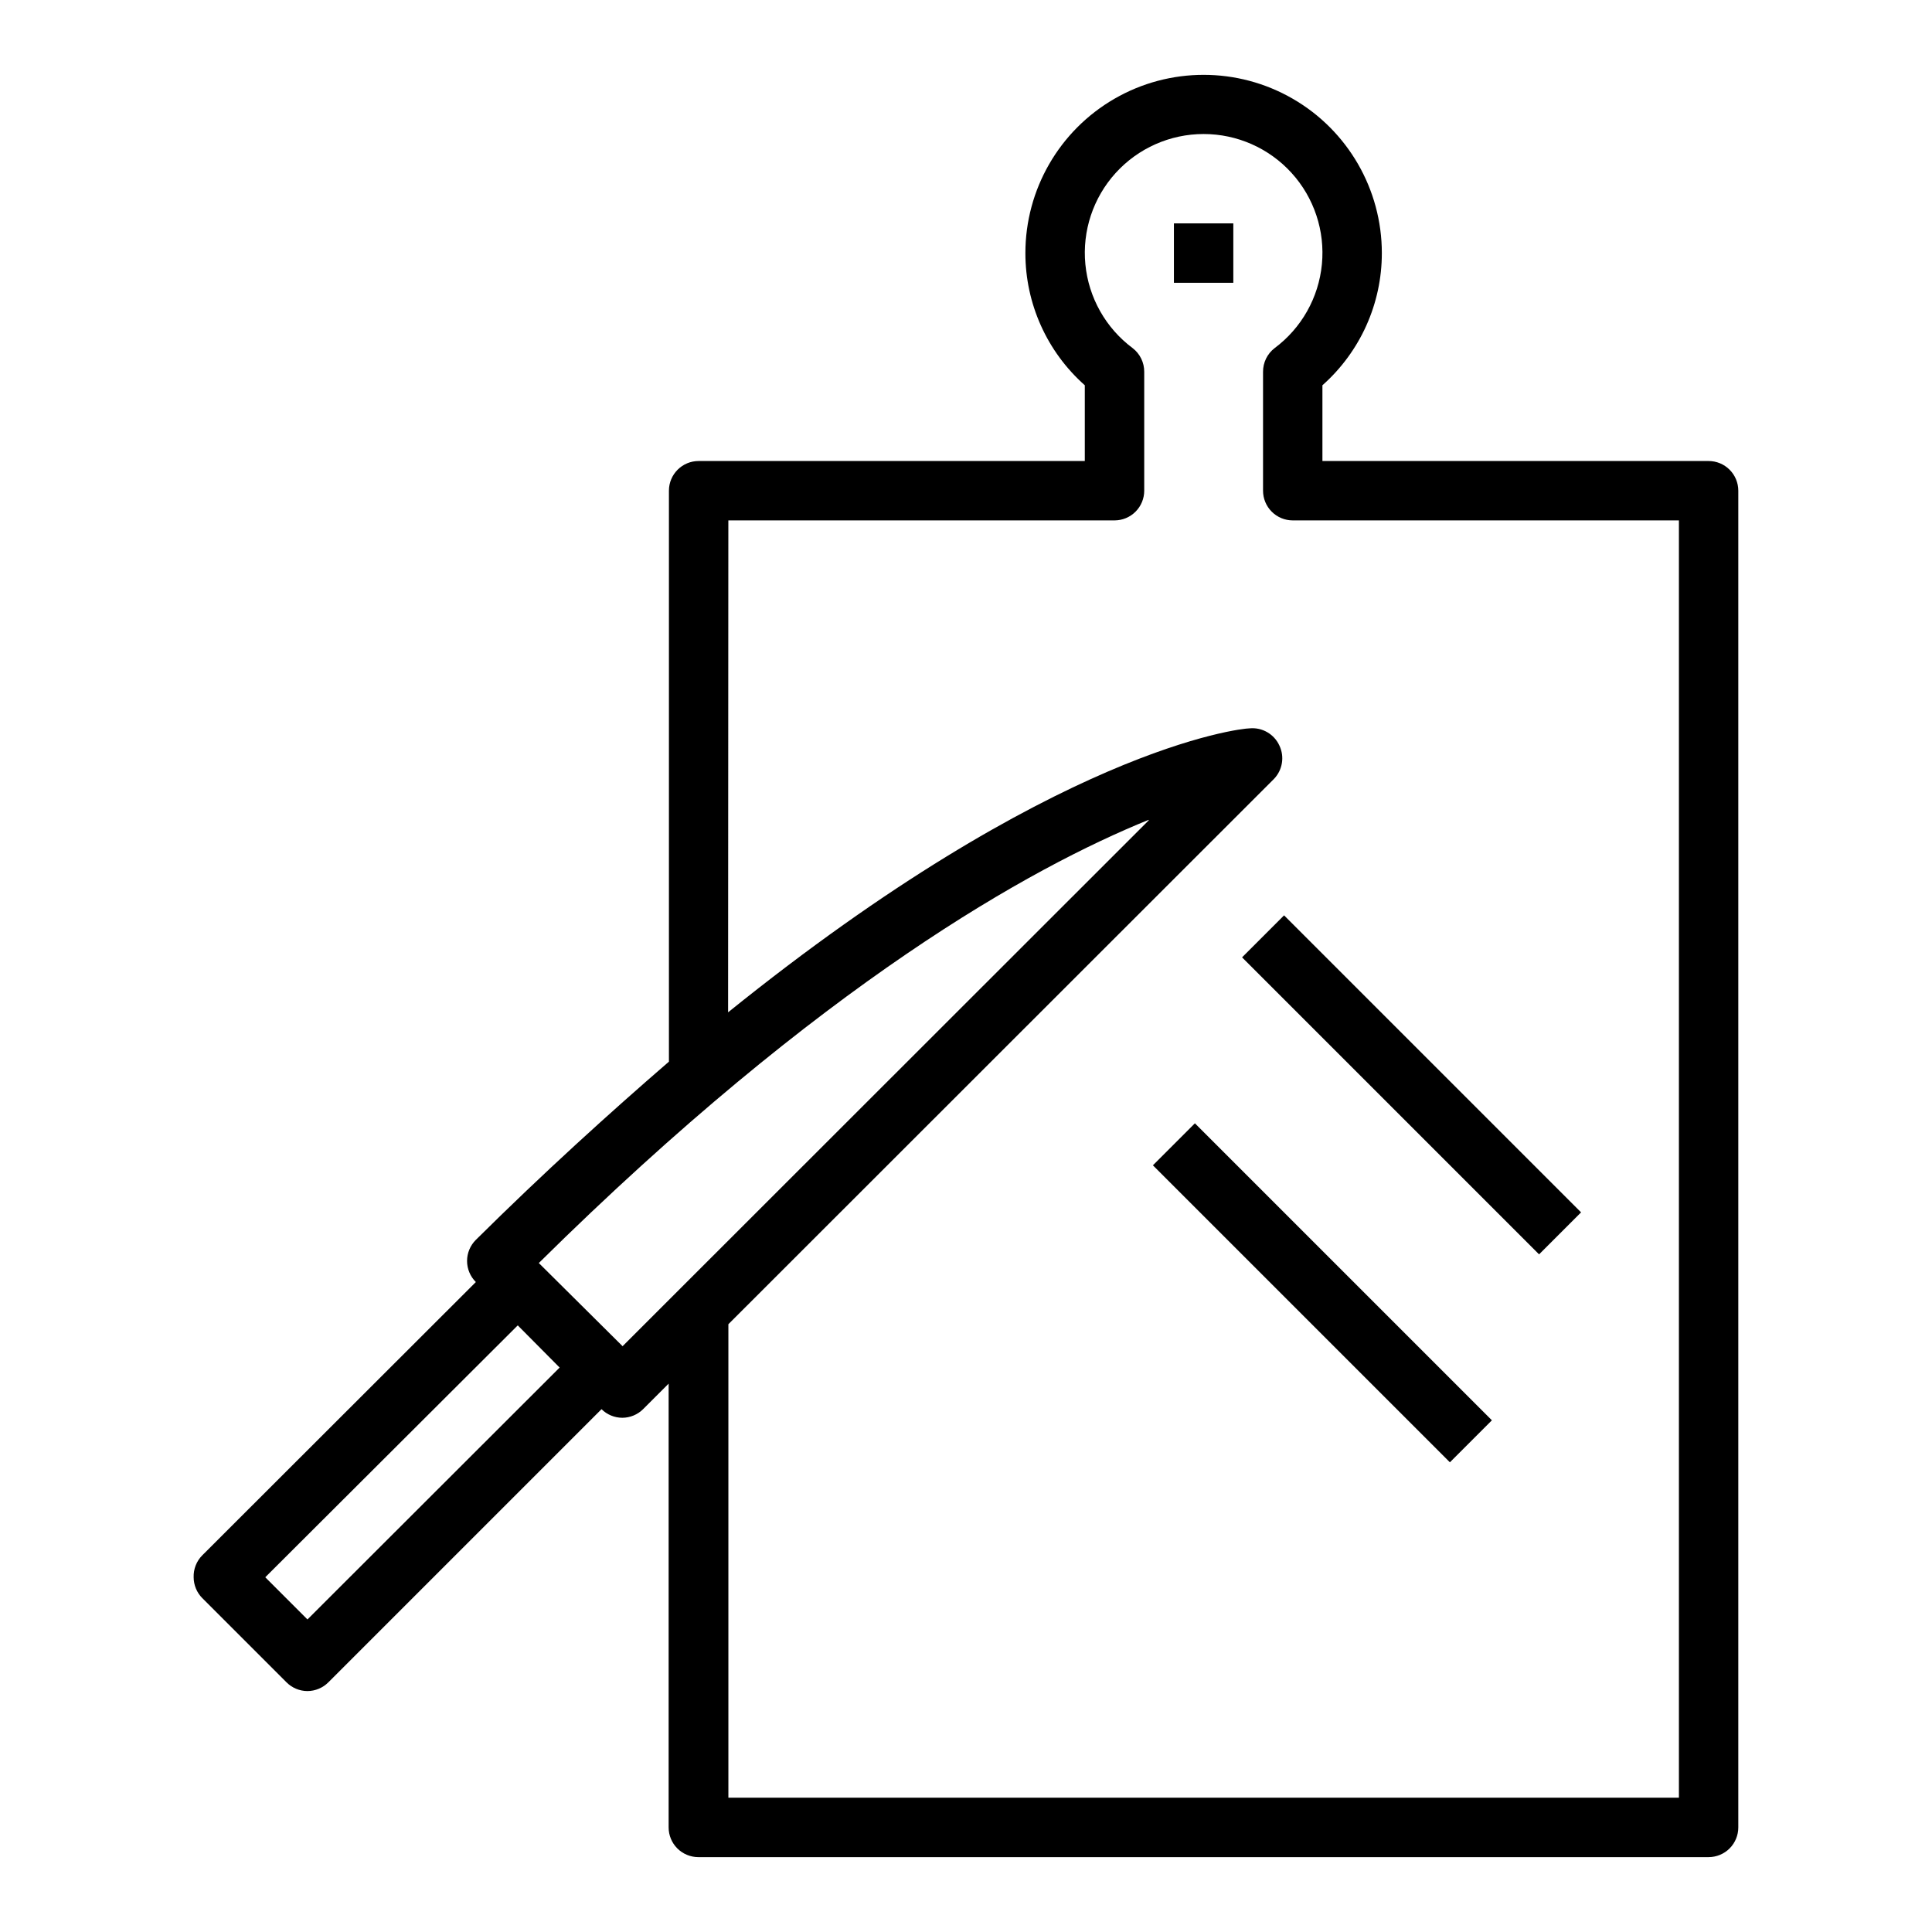 <?xml version="1.0" encoding="UTF-8"?>
<!-- Uploaded to: SVG Repo, www.svgrepo.com, Generator: SVG Repo Mixer Tools -->
<svg fill="#000000" width="800px" height="800px" version="1.1" viewBox="144 144 512 512" xmlns="http://www.w3.org/2000/svg">
 <g>
  <path d="m195.32 562c0.012 2.066 0.832 4.047 2.285 5.512l22.277 22.277c1.473 1.504 3.484 2.352 5.59 2.363 2.102-0.012 4.117-0.859 5.59-2.363l72.344-72.344c1.465 1.453 3.445 2.273 5.508 2.281 2.066-0.008 4.047-0.828 5.512-2.281l6.769-6.769v117.61c0 2.086 0.828 4.09 2.305 5.566 1.477 1.473 3.481 2.305 5.566 2.305h267.73c2.086 0 4.09-0.832 5.566-2.305 1.473-1.477 2.305-3.481 2.305-5.566v-354.24c0-2.09-0.832-4.09-2.305-5.566-1.477-1.477-3.481-2.305-5.566-2.305h-102.34v-20.074c10.023-8.883 15.758-21.641 15.746-35.031 0-16.875-9.004-32.469-23.617-40.906-14.613-8.438-32.617-8.438-47.23 0s-23.617 24.031-23.617 40.906c-0.012 13.391 5.723 26.148 15.746 35.031v20.074h-102.34c-4.348 0-7.871 3.523-7.871 7.871v151.3c-15.742 13.617-33.062 29.285-51.168 47.23-1.488 1.48-2.328 3.492-2.328 5.59 0 2.098 0.84 4.109 2.328 5.59l-72.5 72.422c-1.535 1.543-2.359 3.652-2.285 5.824zm141.7-280.09h102.34c2.086 0 4.09-0.828 5.566-2.305 1.477-1.477 2.305-3.481 2.305-5.566v-31.488c0.02-2.465-1.117-4.797-3.07-6.297-7.121-5.309-11.668-13.371-12.527-22.211-0.855-8.84 2.059-17.629 8.027-24.203 5.969-6.574 14.434-10.324 23.316-10.324 8.879 0 17.344 3.75 23.312 10.324 5.969 6.574 8.883 15.363 8.027 24.203-0.859 8.84-5.406 16.902-12.527 22.211-1.953 1.5-3.09 3.832-3.07 6.297v31.488c0 2.086 0.828 4.09 2.305 5.566 1.477 1.477 3.481 2.305 5.566 2.305h102.34v338.5h-251.9v-125.48l144.53-144.45c2.316-2.359 2.914-5.91 1.496-8.895-1.387-3.039-4.543-4.871-7.871-4.566-2.519 0-51.797 5.512-138.23 75.258zm111.39 79.508-139.42 139.34-22.199-22.043c75.102-74.234 130.6-104.86 161.61-117.45zm-167.2 133.82 11.098 11.18-66.832 66.754-11.18-11.18z"/>
  <path d="m473.16 397.71 11.133-11.133 78.707 78.707-11.133 11.133z"/>
  <path d="m449.53 452.82 11.133-11.133 78.707 78.707-11.133 11.133z"/>
  <path d="m455.1 203.2h15.742v15.742h-15.742z"/>
 </g>
</svg>
